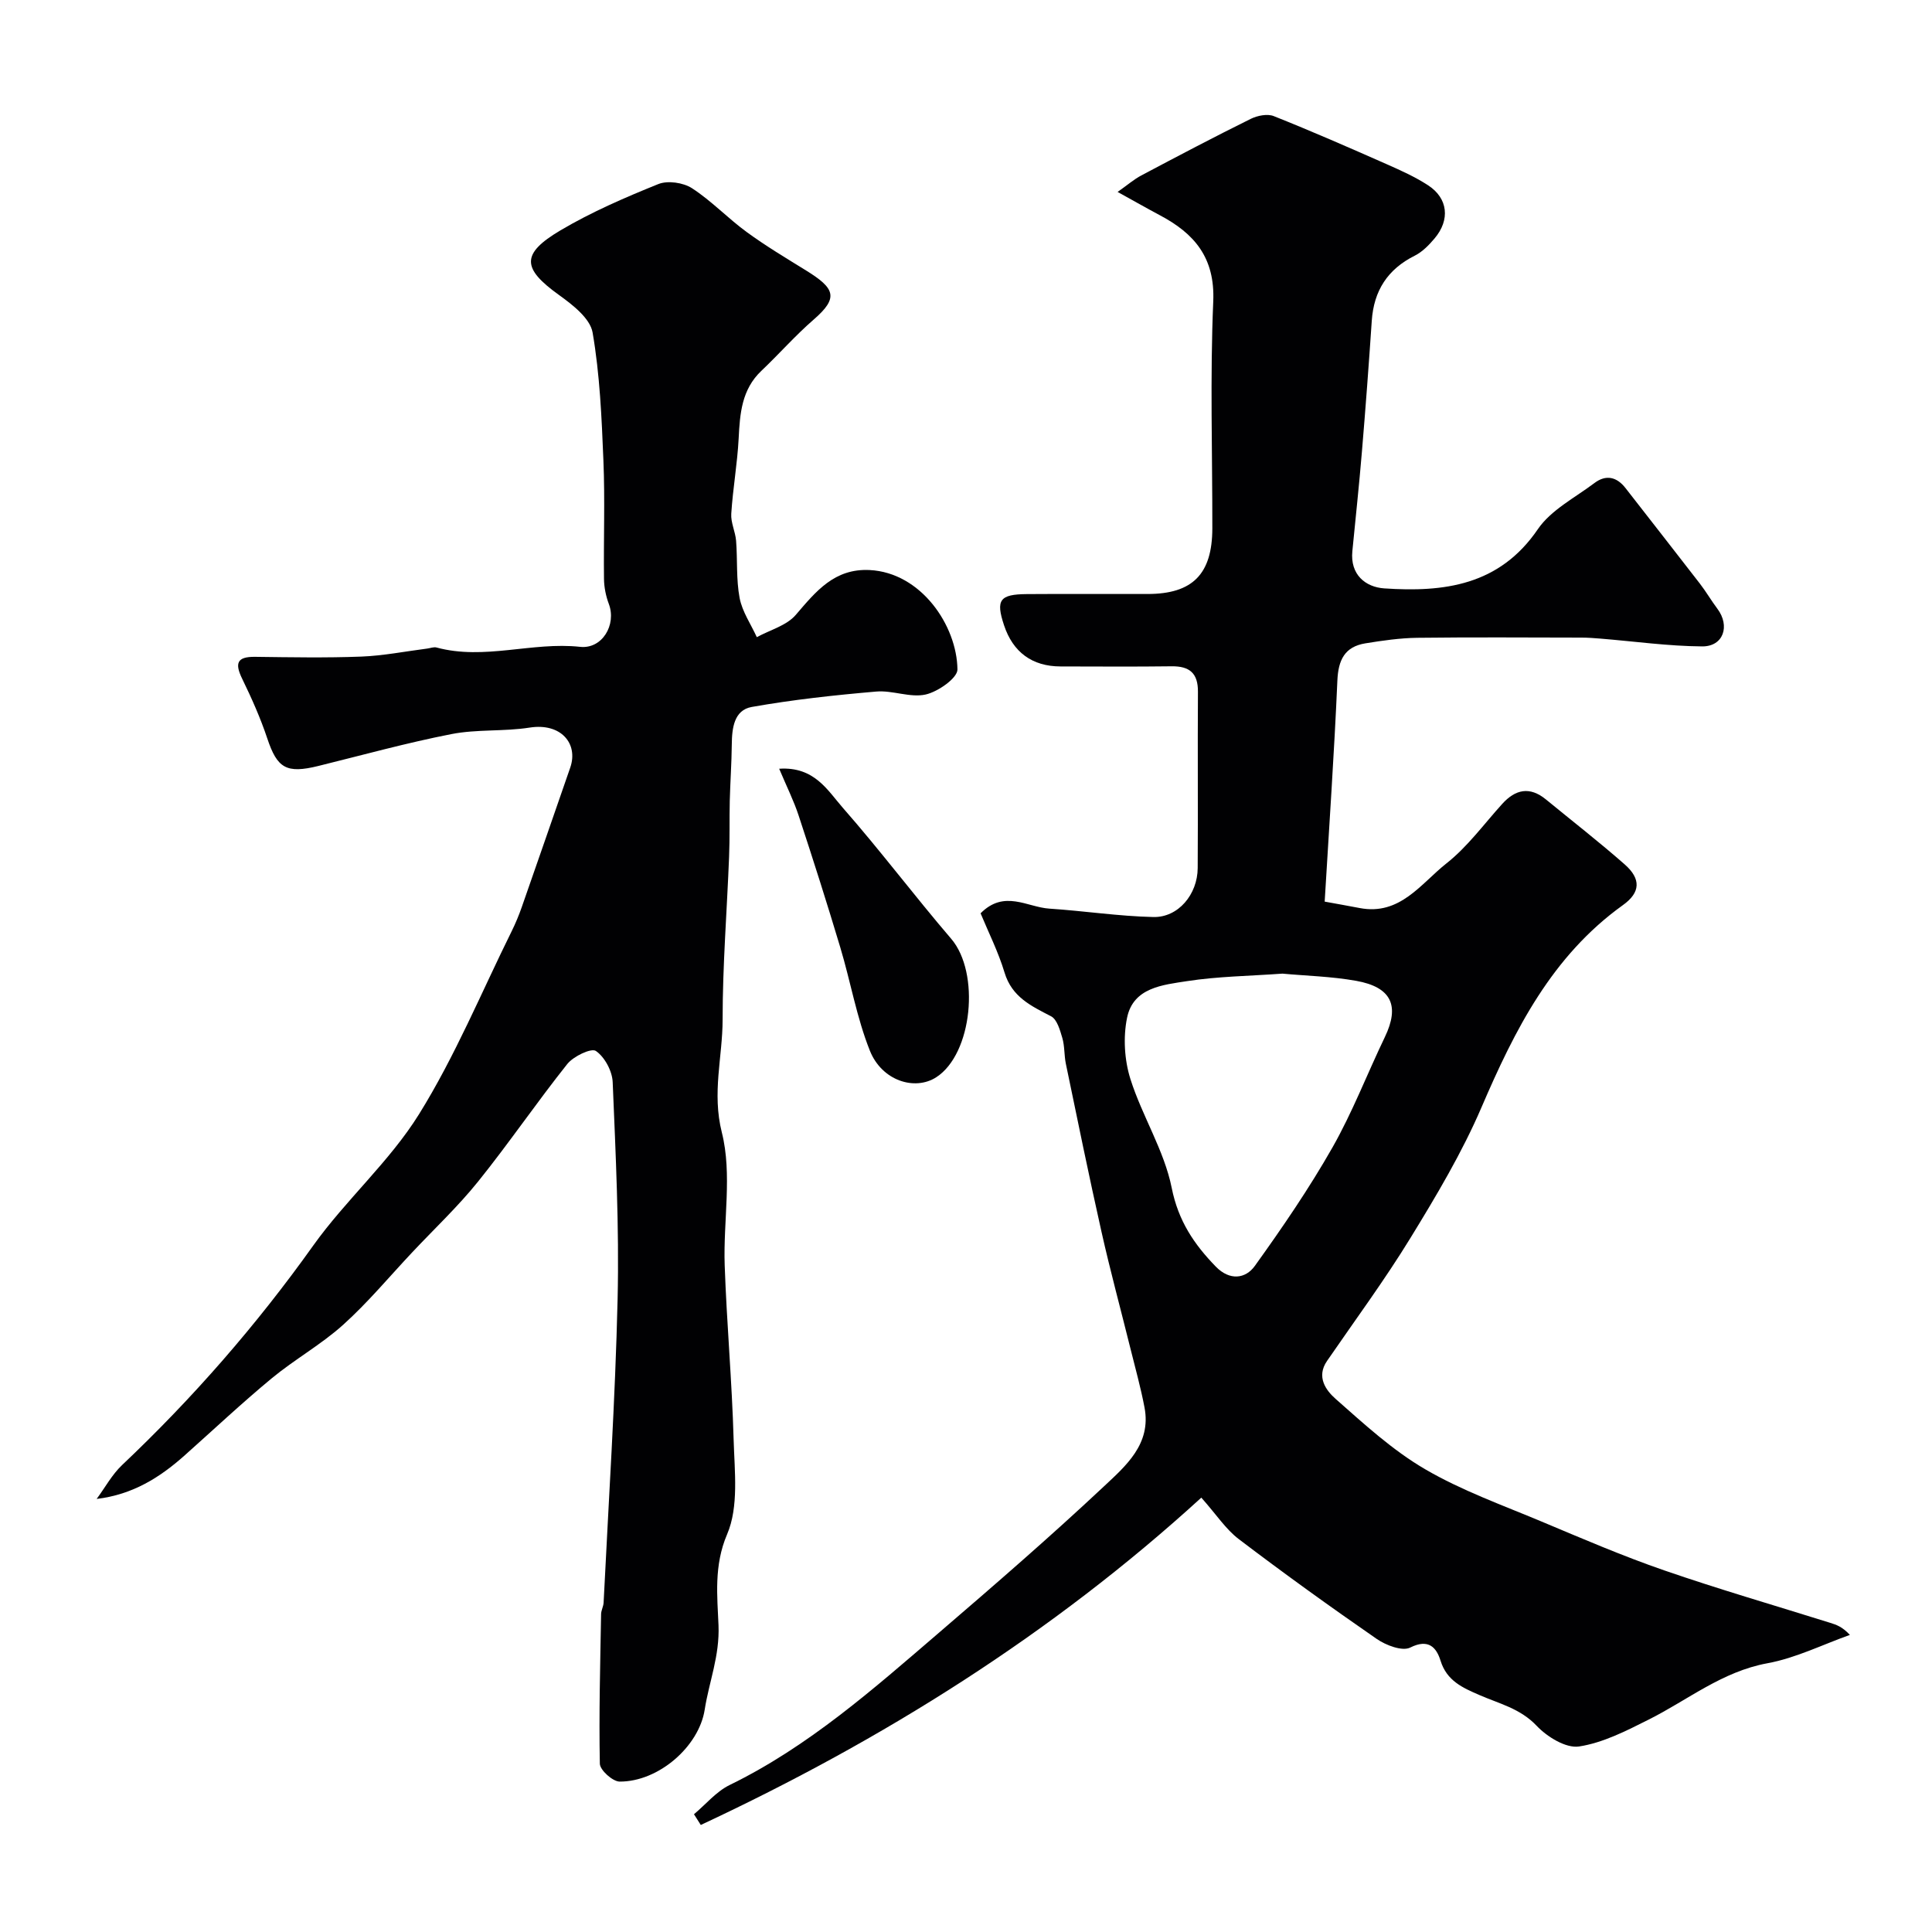 <svg enable-background="new 0 0 400 400" viewBox="0 0 400 400" xmlns="http://www.w3.org/2000/svg"><g fill="#010103"><path d="m143.68 375.62c2.45-2.05 4.61-4.7 7.4-6.06 16.33-7.97 29.76-19.88 43.35-31.55 11.5-9.88 22.97-19.81 34.03-30.18 4.56-4.28 9.95-8.82 8.5-16.42-.78-4.13-1.92-8.19-2.93-12.27-1.99-8.04-4.17-16.04-5.98-24.12-2.6-11.57-4.97-23.19-7.38-34.8-.36-1.75-.23-3.63-.73-5.33-.48-1.62-1.09-3.84-2.33-4.48-4.13-2.14-8.1-3.98-9.63-9.05-1.29-4.29-3.34-8.34-4.96-12.27 4.91-4.95 9.65-1.27 14.21-.97 7.2.47 14.36 1.58 21.56 1.74 5.15.12 9.15-4.68 9.18-10.14.08-12.16-.03-24.33.05-36.49.03-3.85-1.73-5.33-5.46-5.28-7.66.1-15.33.04-22.99.03-5.86-.01-9.85-2.94-11.7-8.54-1.73-5.23-.91-6.4 4.75-6.44 8.33-.06 16.66-.01 24.99-.02 9.3-.01 13.37-4.11 13.39-13.58.02-15.66-.48-31.35.19-46.98.39-9.07-3.89-14.06-11.06-17.86-2.71-1.44-5.38-2.97-8.74-4.82 2.08-1.47 3.4-2.62 4.91-3.42 7.51-3.98 15.03-7.94 22.65-11.71 1.38-.68 3.45-1.1 4.77-.57 7.84 3.12 15.58 6.51 23.3 9.92 2.96 1.31 5.96 2.65 8.66 4.41 4.13 2.69 4.59 7.16 1.32 11.01-1.16 1.37-2.51 2.76-4.08 3.55-5.63 2.81-8.49 7.26-8.91 13.49-.61 9.04-1.28 18.07-2.04 27.1-.57 6.87-1.31 13.73-1.98 20.6-.48 4.86 2.72 7.43 6.6 7.7 12.33.83 23.83-.57 31.8-12.25 2.73-4 7.69-6.52 11.73-9.57 2.38-1.79 4.61-1.29 6.44 1.07 5.12 6.59 10.28 13.15 15.38 19.76 1.29 1.67 2.36 3.52 3.63 5.21 2.67 3.56 1.25 7.82-3.15 7.79-7.01-.05-14.02-1.04-21.03-1.61-1.32-.11-2.65-.21-3.97-.21-11.33-.02-22.66-.1-33.99.04-3.59.05-7.2.57-10.76 1.15-4.26.7-5.6 3.44-5.78 7.7-.66 15.16-1.71 30.29-2.63 45.77 2.5.46 4.88.87 7.25 1.33 8.37 1.6 12.69-5.09 17.98-9.26 4.36-3.44 7.74-8.12 11.51-12.28 2.76-3.06 5.72-3.68 9.06-.95 5.45 4.47 11.02 8.8 16.31 13.45 3.43 3.01 3.28 5.83-.36 8.43-14.71 10.55-22.38 25.81-29.29 41.89-4.03 9.38-9.34 18.28-14.69 27.01-5.36 8.75-11.48 17.03-17.29 25.49-2.26 3.29-.22 6.08 1.79 7.85 5.88 5.19 11.78 10.62 18.5 14.54 7.58 4.43 16.01 7.44 24.16 10.86 8.39 3.52 16.77 7.13 25.37 10.1 11.35 3.92 22.89 7.26 34.36 10.86 1.24.39 2.47.77 4.08 2.5-5.68 2.02-11.22 4.8-17.08 5.87-9.38 1.72-16.47 7.6-24.57 11.66-4.62 2.32-9.45 4.81-14.43 5.57-2.71.41-6.62-2-8.78-4.29-3.4-3.59-7.75-4.57-11.87-6.37-3.39-1.48-6.72-2.9-8.02-7.1-.83-2.67-2.44-4.65-6.28-2.72-1.64.82-5.03-.47-6.94-1.79-9.66-6.68-19.2-13.55-28.55-20.66-2.69-2.04-4.63-5.07-7.76-8.59-30.97 28.28-65.96 50.17-103.63 67.77-.47-.72-.94-1.47-1.41-2.22zm121.84-174.04c-6.92.5-13.4.57-19.73 1.55-5.02.78-11.18 1.31-12.45 7.62-.82 4.03-.54 8.72.7 12.65 2.42 7.66 7 14.78 8.55 22.54 1.37 6.85 4.63 11.67 9.14 16.31 2.86 2.93 6.14 2.54 8.08-.17 5.69-7.92 11.23-16.02 16.05-24.49 4.16-7.32 7.2-15.27 10.86-22.88 3.11-6.47 1.39-10.33-5.94-11.64-5.16-.92-10.46-1.04-15.26-1.49z"/><path d="m20.01 310.34c1.74-2.35 3.17-5.03 5.26-7.01 14.67-13.88 27.84-28.98 39.58-45.45 6.75-9.46 15.8-17.38 21.9-27.19 7.45-11.98 12.91-25.21 19.2-37.92.79-1.6 1.48-3.27 2.07-4.95 3.37-9.62 6.7-19.26 10.04-28.89 1.72-4.96-1.91-9.31-8.4-8.29-5.35.84-10.93.31-16.22 1.35-9.25 1.81-18.35 4.33-27.51 6.59-6.65 1.64-8.53.48-10.59-5.69-1.41-4.23-3.25-8.35-5.2-12.36-1.56-3.2-1.1-4.59 2.68-4.54 7.33.09 14.67.23 21.99-.05 4.56-.18 9.09-1.08 13.63-1.66.65-.08 1.36-.38 1.94-.22 9.91 2.68 19.79-1.22 29.72-.14 4.56.5 7.57-4.54 5.96-8.86-.62-1.64-.99-3.47-1.01-5.22-.1-8.16.22-16.34-.12-24.49-.36-8.87-.74-17.8-2.24-26.51-.51-2.93-4.14-5.74-6.95-7.76-7.64-5.49-7.95-8.5.3-13.39 6.41-3.79 13.34-6.79 20.26-9.58 1.95-.78 5.16-.31 6.97.86 4.03 2.61 7.41 6.21 11.31 9.06 3.94 2.88 8.15 5.4 12.31 7.97 5.98 3.7 6.8 5.62 1.6 10.14-3.82 3.31-7.18 7.15-10.86 10.64-4.08 3.87-4.44 8.83-4.7 14.01-.27 5.2-1.2 10.37-1.53 15.58-.12 1.83.85 3.71 1 5.59.31 3.95 0 7.99.73 11.85.54 2.83 2.33 5.41 3.56 8.11 2.74-1.5 6.18-2.4 8.08-4.63 4.17-4.87 7.99-9.62 15.26-9.27 10.68.52 18.09 11.51 18.2 20.58.02 1.78-4.02 4.61-6.58 5.19-3.2.72-6.86-.91-10.24-.61-8.62.74-17.26 1.68-25.78 3.19-3.64.65-4.09 4.36-4.12 7.74-.04 3.9-.32 7.8-.42 11.7-.09 3.85.02 7.71-.14 11.56-.44 11.23-1.34 22.46-1.34 33.69 0 7.75-2.24 15.16-.16 23.41 2.18 8.66.27 18.3.59 27.5.42 12.03 1.51 24.04 1.85 36.08.19 6.59 1.09 13.91-1.35 19.61-2.78 6.48-2.02 12.94-1.78 18.83.26 6.37-1.96 11.69-2.86 17.48-1.19 7.62-9.53 14.92-17.61 14.89-1.44-.01-4.07-2.38-4.1-3.7-.2-10.31.08-20.64.26-30.96.01-.8.48-1.59.52-2.39 1.03-20.96 2.41-41.92 2.9-62.9.34-14.94-.4-29.91-1.02-44.86-.09-2.29-1.65-5.2-3.48-6.46-.95-.66-4.64 1.1-5.92 2.7-6.34 7.96-12.08 16.4-18.46 24.33-4.18 5.2-9.09 9.81-13.67 14.69-4.73 5.03-9.17 10.38-14.28 14.98-4.56 4.1-10.05 7.16-14.79 11.08-6.22 5.15-12.11 10.69-18.15 16.07-5.03 4.45-10.58 7.99-18.09 8.9z"/><path d="m161.32 159.16c7.3-.49 10.04 4.51 13.19 8.1 7.73 8.8 14.79 18.2 22.42 27.1 6.03 7.03 4.41 23.85-3.1 28.68-4.45 2.86-11.25.71-13.73-5.5-2.73-6.84-3.99-14.26-6.12-21.36-2.74-9.15-5.64-18.25-8.63-27.33-1-3.05-2.45-5.94-4.03-9.69z"/></g></svg>